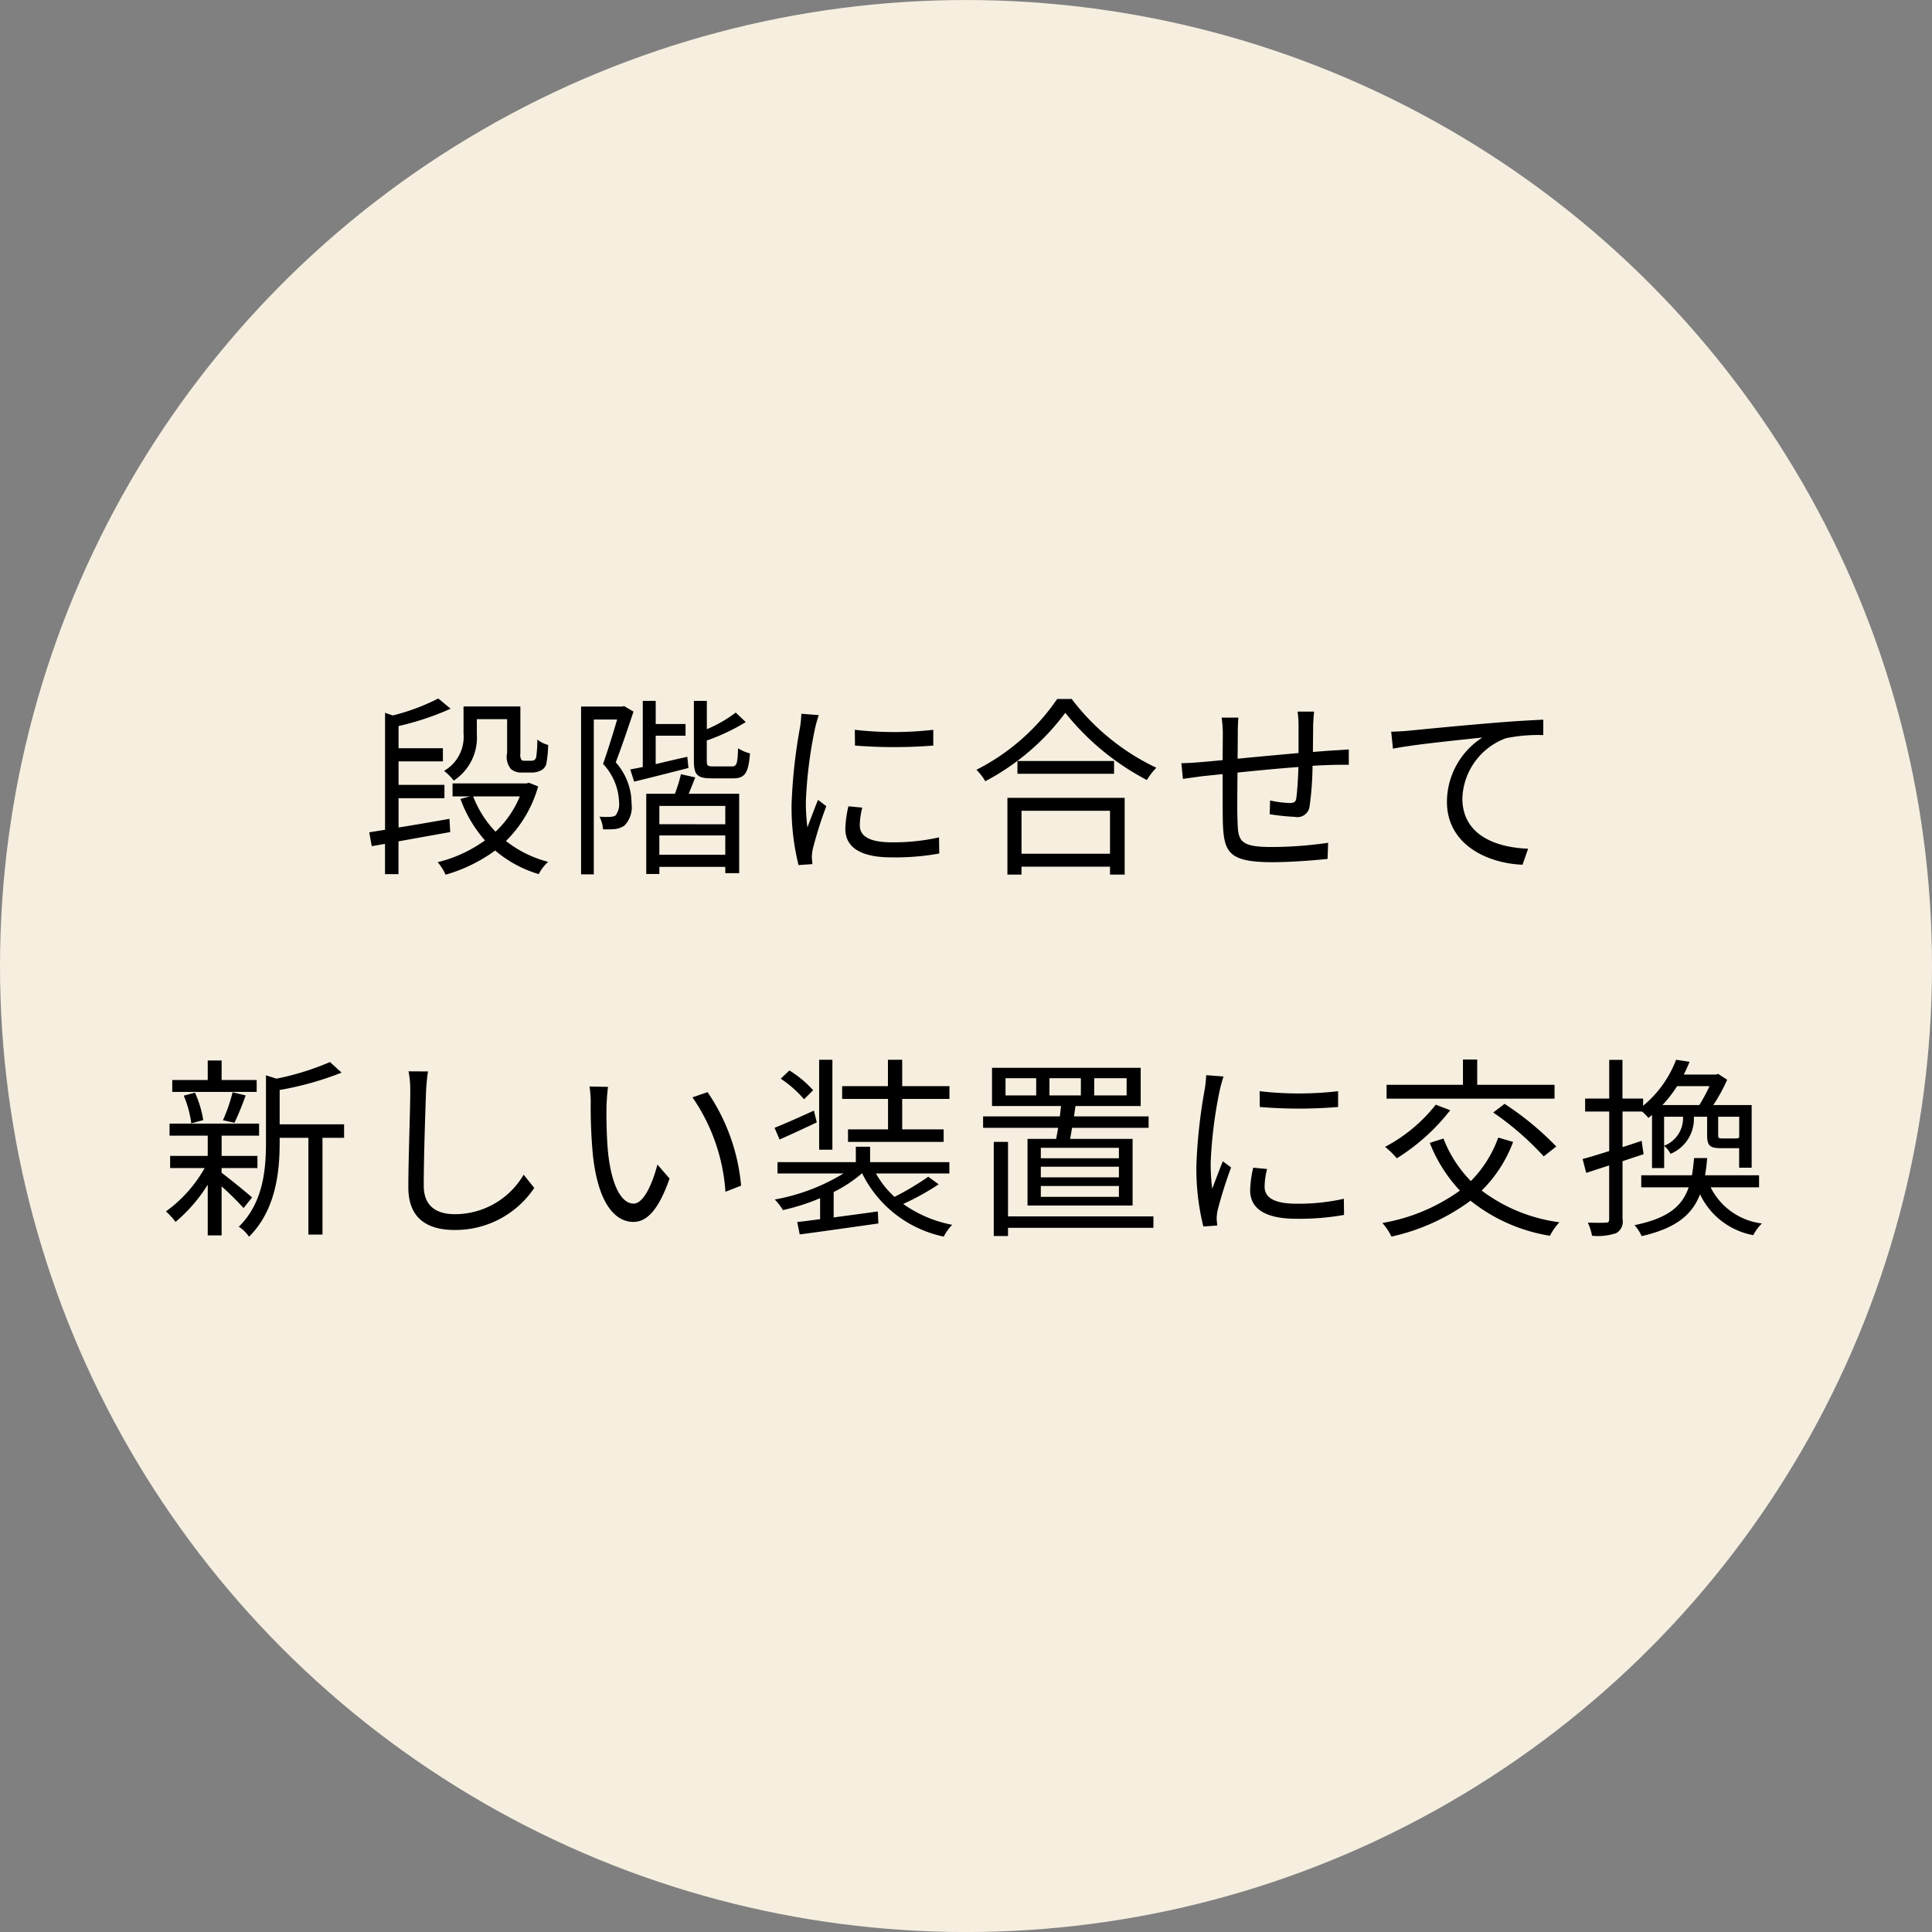 <svg id="point03.svg" xmlns="http://www.w3.org/2000/svg" width="160.375" height="160.38" viewBox="0 0 160.375 160.38">
  <rect x="0" y="0" width="160.375" height="160.38" fill="#808080" stroke="none"/>
  <defs>
    <style>
      .cls-1 {
        fill: #f6efe0;
      }

      .cls-2 {
        fill-rule: evenodd;
      }
    </style>
  </defs>
  <circle id="楕円形_519" data-name="楕円形 519" class="cls-1" cx="80.188" cy="80.19" r="80.188"/>
  <path id="段階に合せて_新しい装置に交換" data-name="段階に合せて 新しい装置に交換" class="cls-2" d="M71.676,2780.7H74.19v2.8a1.571,1.571,0,0,0,.32,1.34,1.318,1.318,0,0,0,.88.29h0.816a1.606,1.606,0,0,0,.752-0.16,0.853,0.853,0,0,0,.48-0.53,10.043,10.043,0,0,0,.16-1.6,2.423,2.423,0,0,1-.9-0.45,10.613,10.613,0,0,1-.08,1.36,0.465,0.465,0,0,1-.176.35,0.782,0.782,0,0,1-.336.05H75.646a0.394,0.394,0,0,1-.256-0.06,0.763,0.763,0,0,1-.1-0.53v-3.92H70.572v2.26a3.252,3.252,0,0,1-1.617,3.09,4.377,4.377,0,0,1,.8.81,4.263,4.263,0,0,0,1.921-3.87v-1.23Zm-2.209,9.37-0.064-1.1c-1.441.26-2.913,0.51-4.226,0.72v-2.43h3.81v-1.11h-3.81v-1.95h3.682v-1.09H65.178v-1.84a23.047,23.047,0,0,0,4.322-1.44l-1.024-.85a17.494,17.494,0,0,1-3.778,1.41l-0.64-.22v9.71l-1.313.21,0.208,1.15,1.1-.19v2.51h1.12v-2.72Zm5.778-2.96a8.5,8.5,0,0,1-2.017,2.93,8.79,8.79,0,0,1-1.857-2.93h3.874Zm0.768-1.13-0.224.05H69.66v1.08H71.1l-0.784.21a10.731,10.731,0,0,0,2.033,3.44,11.275,11.275,0,0,1-3.922,1.81,4.364,4.364,0,0,1,.656,1.04,13.045,13.045,0,0,0,4.114-2.01,9.854,9.854,0,0,0,3.617,1.96,3.557,3.557,0,0,1,.784-1.02,9.412,9.412,0,0,1-3.505-1.73,10.244,10.244,0,0,0,2.673-4.53Zm7.884-6.37-0.16.04H80.329v13.93h1.056v-12.85h1.937c-0.32,1.09-.752,2.51-1.168,3.68a4.876,4.876,0,0,1,1.329,3.17,1.562,1.562,0,0,1-.3,1.12,1.138,1.138,0,0,1-.5.11,6.182,6.182,0,0,1-.832-0.02,2.618,2.618,0,0,1,.3,1.05,8.015,8.015,0,0,0,.992-0.02,1.73,1.73,0,0,0,.784-0.29,2.179,2.179,0,0,0,.592-1.82,5.141,5.141,0,0,0-1.312-3.43c0.5-1.3,1.04-2.91,1.473-4.21Zm5.25,4.21c-0.9.2-1.793,0.41-2.625,0.61v-2.36H89v-0.97H86.524v-1.92H85.451v5.49c-0.384.08-.72,0.14-1.04,0.2l0.32,1.01c1.28-.3,2.929-0.73,4.514-1.13Zm3.153,5.6H86.828v-1.52H92.3v1.52Zm-5.474,2.53v-1.6H92.3v1.6H86.828Zm1.793-6.68a12.9,12.9,0,0,1-.5,1.62H85.739v6.66h1.088v-0.59H92.3v0.52h1.153v-6.59H89.261c0.176-.42.368-0.9,0.544-1.36Zm2.673-.65c-0.464,0-.528-0.07-0.528-0.48v-1.67A16.838,16.838,0,0,0,94,2780.94l-0.832-.79a10.812,10.812,0,0,1-2.4,1.38v-2.35H89.693v4.96c0,1.18.272,1.47,1.472,1.47h1.793c0.96,0,1.264-.42,1.393-2.07a3.177,3.177,0,0,1-.992-0.43c-0.032,1.32-.128,1.51-0.512,1.51H91.294Zm7.324-4.37a9.624,9.624,0,0,1-.112,1.12,43.956,43.956,0,0,0-.7,6.35,19.825,19.825,0,0,0,.576,5.09l1.153-.08-0.048-.56a3.925,3.925,0,0,1,.08-0.7,33.579,33.579,0,0,1,1.121-3.55l-0.689-.52c-0.256.63-.608,1.56-0.88,2.28a16.6,16.6,0,0,1-.128-2.18,36.521,36.521,0,0,1,.768-6.07c0.064-.29.208-0.8,0.3-1.07Zm3.905,7.68a9.2,9.2,0,0,0-.256,1.87c0,1.49,1.185,2.37,3.842,2.37a20.409,20.409,0,0,0,3.953-.32l-0.016-1.34a17.125,17.125,0,0,1-3.921.41c-2.177,0-2.657-.7-2.657-1.42a5.95,5.95,0,0,1,.208-1.46Zm0.545-5.04a41.459,41.459,0,0,0,6.5,0v-1.31a28.374,28.374,0,0,1-6.514,0Zm21.169,5.41v3.57H116.89v-3.57h7.347Zm-8.515,5.3h1.168v-0.66h7.347v0.66h1.217v-6.37h-9.732v6.37Zm0.832-9.43v1.06h8.019v-1.06h-8.019Zm3.3-5.15a17.956,17.956,0,0,1-6.706,5.88,4.5,4.5,0,0,1,.736.95,19.781,19.781,0,0,0,6.643-5.68,21.284,21.284,0,0,0,6.771,5.58,5.536,5.536,0,0,1,.784-1.02,19.07,19.07,0,0,1-7.027-5.71h-1.2Zm19.954,1.05a8.777,8.777,0,0,1,.08,1.19v2.25c-1.681.15-3.522,0.32-5.058,0.47l0.016-2.13c0-.5.016-0.93,0.048-1.28H133.5a9.3,9.3,0,0,1,.1,1.33l-0.016,2.2c-0.752.07-1.376,0.13-1.776,0.16-0.577.05-1.169,0.09-1.649,0.09l0.128,1.31c0.432-.07,1.12-0.16,1.617-0.23l1.68-.17c0,1.58,0,3.25.016,3.93,0.08,2.53.432,3.38,4.1,3.38,1.6,0,3.537-.16,4.594-0.27l0.048-1.34a33.312,33.312,0,0,1-4.706.35c-2.753,0-2.769-.58-2.817-2.29-0.032-.61-0.016-2.26,0-3.89,1.568-.16,3.425-0.34,5.058-0.46-0.032.99-.1,2.04-0.176,2.57-0.048.35-.208,0.42-0.592,0.42a9.841,9.841,0,0,1-1.585-.21l-0.032,1.14a19.806,19.806,0,0,0,2.1.22,1.019,1.019,0,0,0,1.216-.91,25.846,25.846,0,0,0,.24-3.33c0.689-.05,1.3-0.06,1.761-0.08,0.4,0,.992-0.02,1.248,0v-1.28c-0.384.03-.832,0.06-1.248,0.08-0.512.03-1.1,0.08-1.729,0.13,0-.71.016-1.49,0.016-2.21,0.016-.34.048-0.88,0.08-1.14h-1.36Zm7.772,1.67,0.144,1.41c1.713-.36,6.035-0.77,7.427-0.93a6.37,6.37,0,0,0-2.945,5.34c0,3.54,3.345,5.11,6.275,5.22l0.464-1.33c-2.577-.09-5.458-1.07-5.458-4.18a5.519,5.519,0,0,1,3.617-4.99,13.207,13.207,0,0,1,3.1-.26v-1.28c-1.056.05-2.545,0.13-4.273,0.28-2.914.24-5.907,0.54-6.947,0.64C148.682,2781.69,148.185,2781.72,147.577,2781.74ZM53.4,2810.65H50.491v-1.62H49.338v1.62H46.393v0.99H53.4v-0.99Zm-1.841,3.55a24,24,0,0,0,.928-2.27l-1.088-.26a13.2,13.2,0,0,1-.8,2.32Zm-2.593-.22a8.88,8.88,0,0,0-.688-2.28l-0.928.25a9,9,0,0,1,.624,2.3Zm4.05,6.42c-0.368-.34-1.921-1.6-2.529-2.05v-0.39h2.977v-1.01H50.491v-1.68H53.6v-1H46.169v1h3.169v1.68H46.217v1.01h2.865a11.178,11.178,0,0,1-3.217,3.6,5.331,5.331,0,0,1,.8.87,12.932,12.932,0,0,0,2.673-3.09v4.21h1.152v-4.07a24.958,24.958,0,0,1,1.825,1.8Zm7.635-6.07H55.309v-2.85a26.18,26.18,0,0,0,5.138-1.44l-0.96-.88a22.264,22.264,0,0,1-4.45,1.38l-0.864-.28v5.57c0,2.25-.224,5.01-2.257,7a2.946,2.946,0,0,1,.848.83c2.241-2.22,2.545-5.43,2.545-7.81v-0.4h2.385v8.03h1.169v-8.03h1.793v-1.12Zm5.355-4.4a8.085,8.085,0,0,1,.144,1.6c0,1.68-.16,5.68-0.16,8.03,0,2.58,1.569,3.54,3.842,3.54a7.885,7.885,0,0,0,6.611-3.49l-0.88-1.1a6.619,6.619,0,0,1-5.7,3.28c-1.473,0-2.593-.61-2.593-2.36,0-2.36.128-6.11,0.192-7.9,0.032-.51.08-1.08,0.16-1.59Zm16.56,1.29-1.537-.03a8.5,8.5,0,0,1,.1,1.41,42.047,42.047,0,0,0,.176,4.23c0.432,4.11,1.873,5.6,3.361,5.6,1.089,0,2.065-.91,3.009-3.6l-1.008-1.16c-0.416,1.6-1.152,3.24-1.969,3.24-1.12,0-1.889-1.75-2.145-4.4-0.112-1.3-.128-2.76-0.112-3.75C82.458,2812.35,82.506,2811.61,82.57,2811.22Zm8.259,0.44-1.249.43a15.639,15.639,0,0,1,2.737,7.84l1.3-.51A16.313,16.313,0,0,0,90.829,2811.66Zm14.976,3.09h-3.314v1.04h7.939v-1.04h-3.441v-2.53h3.922v-1.06h-3.922v-2.19h-1.184v2.19H102v1.06h3.81v2.53Zm-4.61-5.78h-1.1v7.47h1.1v-7.47Zm-1.6,2.53a8.83,8.83,0,0,0-1.969-1.64l-0.72.68a9.5,9.5,0,0,1,1.937,1.71Zm0.064,1.69c-1.217.56-2.417,1.09-3.265,1.43l0.416,0.97c0.928-.41,2.033-0.92,3.089-1.42Zm9.492,5.49a22.529,22.529,0,0,1-2.8,1.67,7.479,7.479,0,0,1-1.537-1.94H110.9v-0.94h-6.579v-1.28h-1.185v1.28h-6.5v0.94h5.474a16.512,16.512,0,0,1-5.7,2.16,4.669,4.669,0,0,1,.672.88,17.563,17.563,0,0,0,3.089-.99v1.74c-0.7.1-1.36,0.18-1.9,0.24l0.208,1.03c1.744-.23,4.193-0.58,6.53-0.91l-0.048-1c-1.232.18-2.5,0.34-3.665,0.5v-2.11a11.272,11.272,0,0,0,2.337-1.54h0.032a9.765,9.765,0,0,0,6.77,5.24,4.093,4.093,0,0,1,.7-0.98,10.347,10.347,0,0,1-4.066-1.73,21.107,21.107,0,0,0,2.945-1.63Zm10.061-8.18h2.609v1.43h-2.609v-1.43Zm-1.1,1.43h-2.545v-1.43h2.545v1.43Zm4.818-1.43h2.689v1.43h-2.689v-1.43Zm2.049,6.65h-6.483v-0.87h6.483v0.87Zm0,1.58h-6.483v-0.88h6.483v0.88Zm0,1.62h-6.483v-0.9h6.483v0.9Zm-7.587-4.81v5.53h8.723v-5.53h-5.186c0.048-.28.112-0.59,0.16-0.92h6.355v-0.95h-6.195c0.048-.29.08-0.59,0.128-0.86h5.41v-3.17H114.441v3.17h5.731c-0.032.27-.064,0.57-0.1,0.86h-6.371v0.95h6.227c-0.048.32-.113,0.64-0.161,0.92h-2.384Zm10.452,6.43H115.77v-6.18h-1.185v7.81h1.185v-0.68h12.069v-0.95Zm4.379-11.72a9.646,9.646,0,0,1-.112,1.12,43.956,43.956,0,0,0-.7,6.35,19.819,19.819,0,0,0,.577,5.09l1.152-.08-0.048-.56a3.933,3.933,0,0,1,.08-0.7,35.416,35.416,0,0,1,1.12-3.56l-0.688-.51c-0.256.63-.608,1.55-0.88,2.28a16.6,16.6,0,0,1-.128-2.18,36.533,36.533,0,0,1,.768-6.07c0.064-.29.208-0.8,0.3-1.07Zm3.905,7.68a9.2,9.2,0,0,0-.256,1.87c0,1.49,1.185,2.37,3.842,2.37a21.24,21.24,0,0,0,3.953-.32l-0.016-1.34a17.125,17.125,0,0,1-3.921.41c-2.177,0-2.657-.7-2.657-1.42a5.95,5.95,0,0,1,.208-1.46Zm0.545-5.04a39.163,39.163,0,0,0,6.5,0v-1.31a28.374,28.374,0,0,1-6.514,0Zm24.467-1.84h-6.419v-2.1h-1.184v2.1h-6.339v1.15h13.942v-1.15Zm-5.09,2.3a24.118,24.118,0,0,1,4.193,3.64l1.041-.82a24.824,24.824,0,0,0-4.29-3.54Zm-4.77-.65a13.106,13.106,0,0,1-4.21,3.5,6.765,6.765,0,0,1,.976.95,16.933,16.933,0,0,0,4.434-3.99Zm5.186,2.73a9.829,9.829,0,0,1-2.273,3.61,10.371,10.371,0,0,1-2.273-3.53l-1.137.36a12.463,12.463,0,0,0,2.5,3.96,15.444,15.444,0,0,1-6.434,2.69,4.913,4.913,0,0,1,.752,1.13,17.32,17.32,0,0,0,6.563-2.98,14.153,14.153,0,0,0,6.594,2.91,5,5,0,0,1,.785-1.12,13.67,13.67,0,0,1-6.451-2.63,11.1,11.1,0,0,0,2.609-4.04ZM174,2811.16a13.235,13.235,0,0,1-.848,1.57h-3.058a10.421,10.421,0,0,0,1.217-1.57H174Zm2.465,4.23c-0.032.09-.1,0.11-0.32,0.11h-1.057c-0.336,0-.368-0.03-0.368-0.29v-1.51h1.745v1.69Zm-6.227-1.69H171.8a2.452,2.452,0,0,1-1.569,2.41v-2.41Zm-1.712,3.11-0.16-1.11c-0.529.18-1.057,0.36-1.585,0.52v-2.95H168.4a3.146,3.146,0,0,1,.528.53c0.1-.08.208-0.16,0.3-0.25v4.41h1.008v-1.84a2.127,2.127,0,0,1,.529.66,3.148,3.148,0,0,0,1.937-3.08h1.1v1.51c0,0.9.224,1.1,1.168,1.1h1.489v1.62h1.04v-5.2h-3.185a14.156,14.156,0,0,0,1.153-2.1l-0.753-.49-0.176.06h-2.673c0.176-.35.336-0.71,0.48-1.06l-1.12-.17a9.144,9.144,0,0,1-2.737,3.82v-0.6h-1.713v-3.21h-1.1v3.21h-2v1.08h2v3.28c-0.833.26-1.6,0.5-2.209,0.66l0.3,1.15,1.905-.62v4.46c0,0.24-.08.29-0.272,0.29-0.193.02-.817,0.02-1.5,0a4.8,4.8,0,0,1,.352,1.09,4.864,4.864,0,0,0,1.985-.21,1.077,1.077,0,0,0,.544-1.17v-4.81Zm9.588,2.75v-1h-4.482c0.08-.45.128-0.92,0.176-1.43h-1.088c-0.049.51-.1,0.99-0.177,1.43h-4.209v1h3.937c-0.544,1.59-1.744,2.58-4.5,3.14a3.18,3.18,0,0,1,.593.91c2.849-.65,4.193-1.77,4.85-3.47a6.118,6.118,0,0,0,4.417,3.39,3.746,3.746,0,0,1,.721-0.97,5.5,5.5,0,0,1-4.258-3h4.018Z" transform="translate(-32.094 -2721)"/>
</svg>
